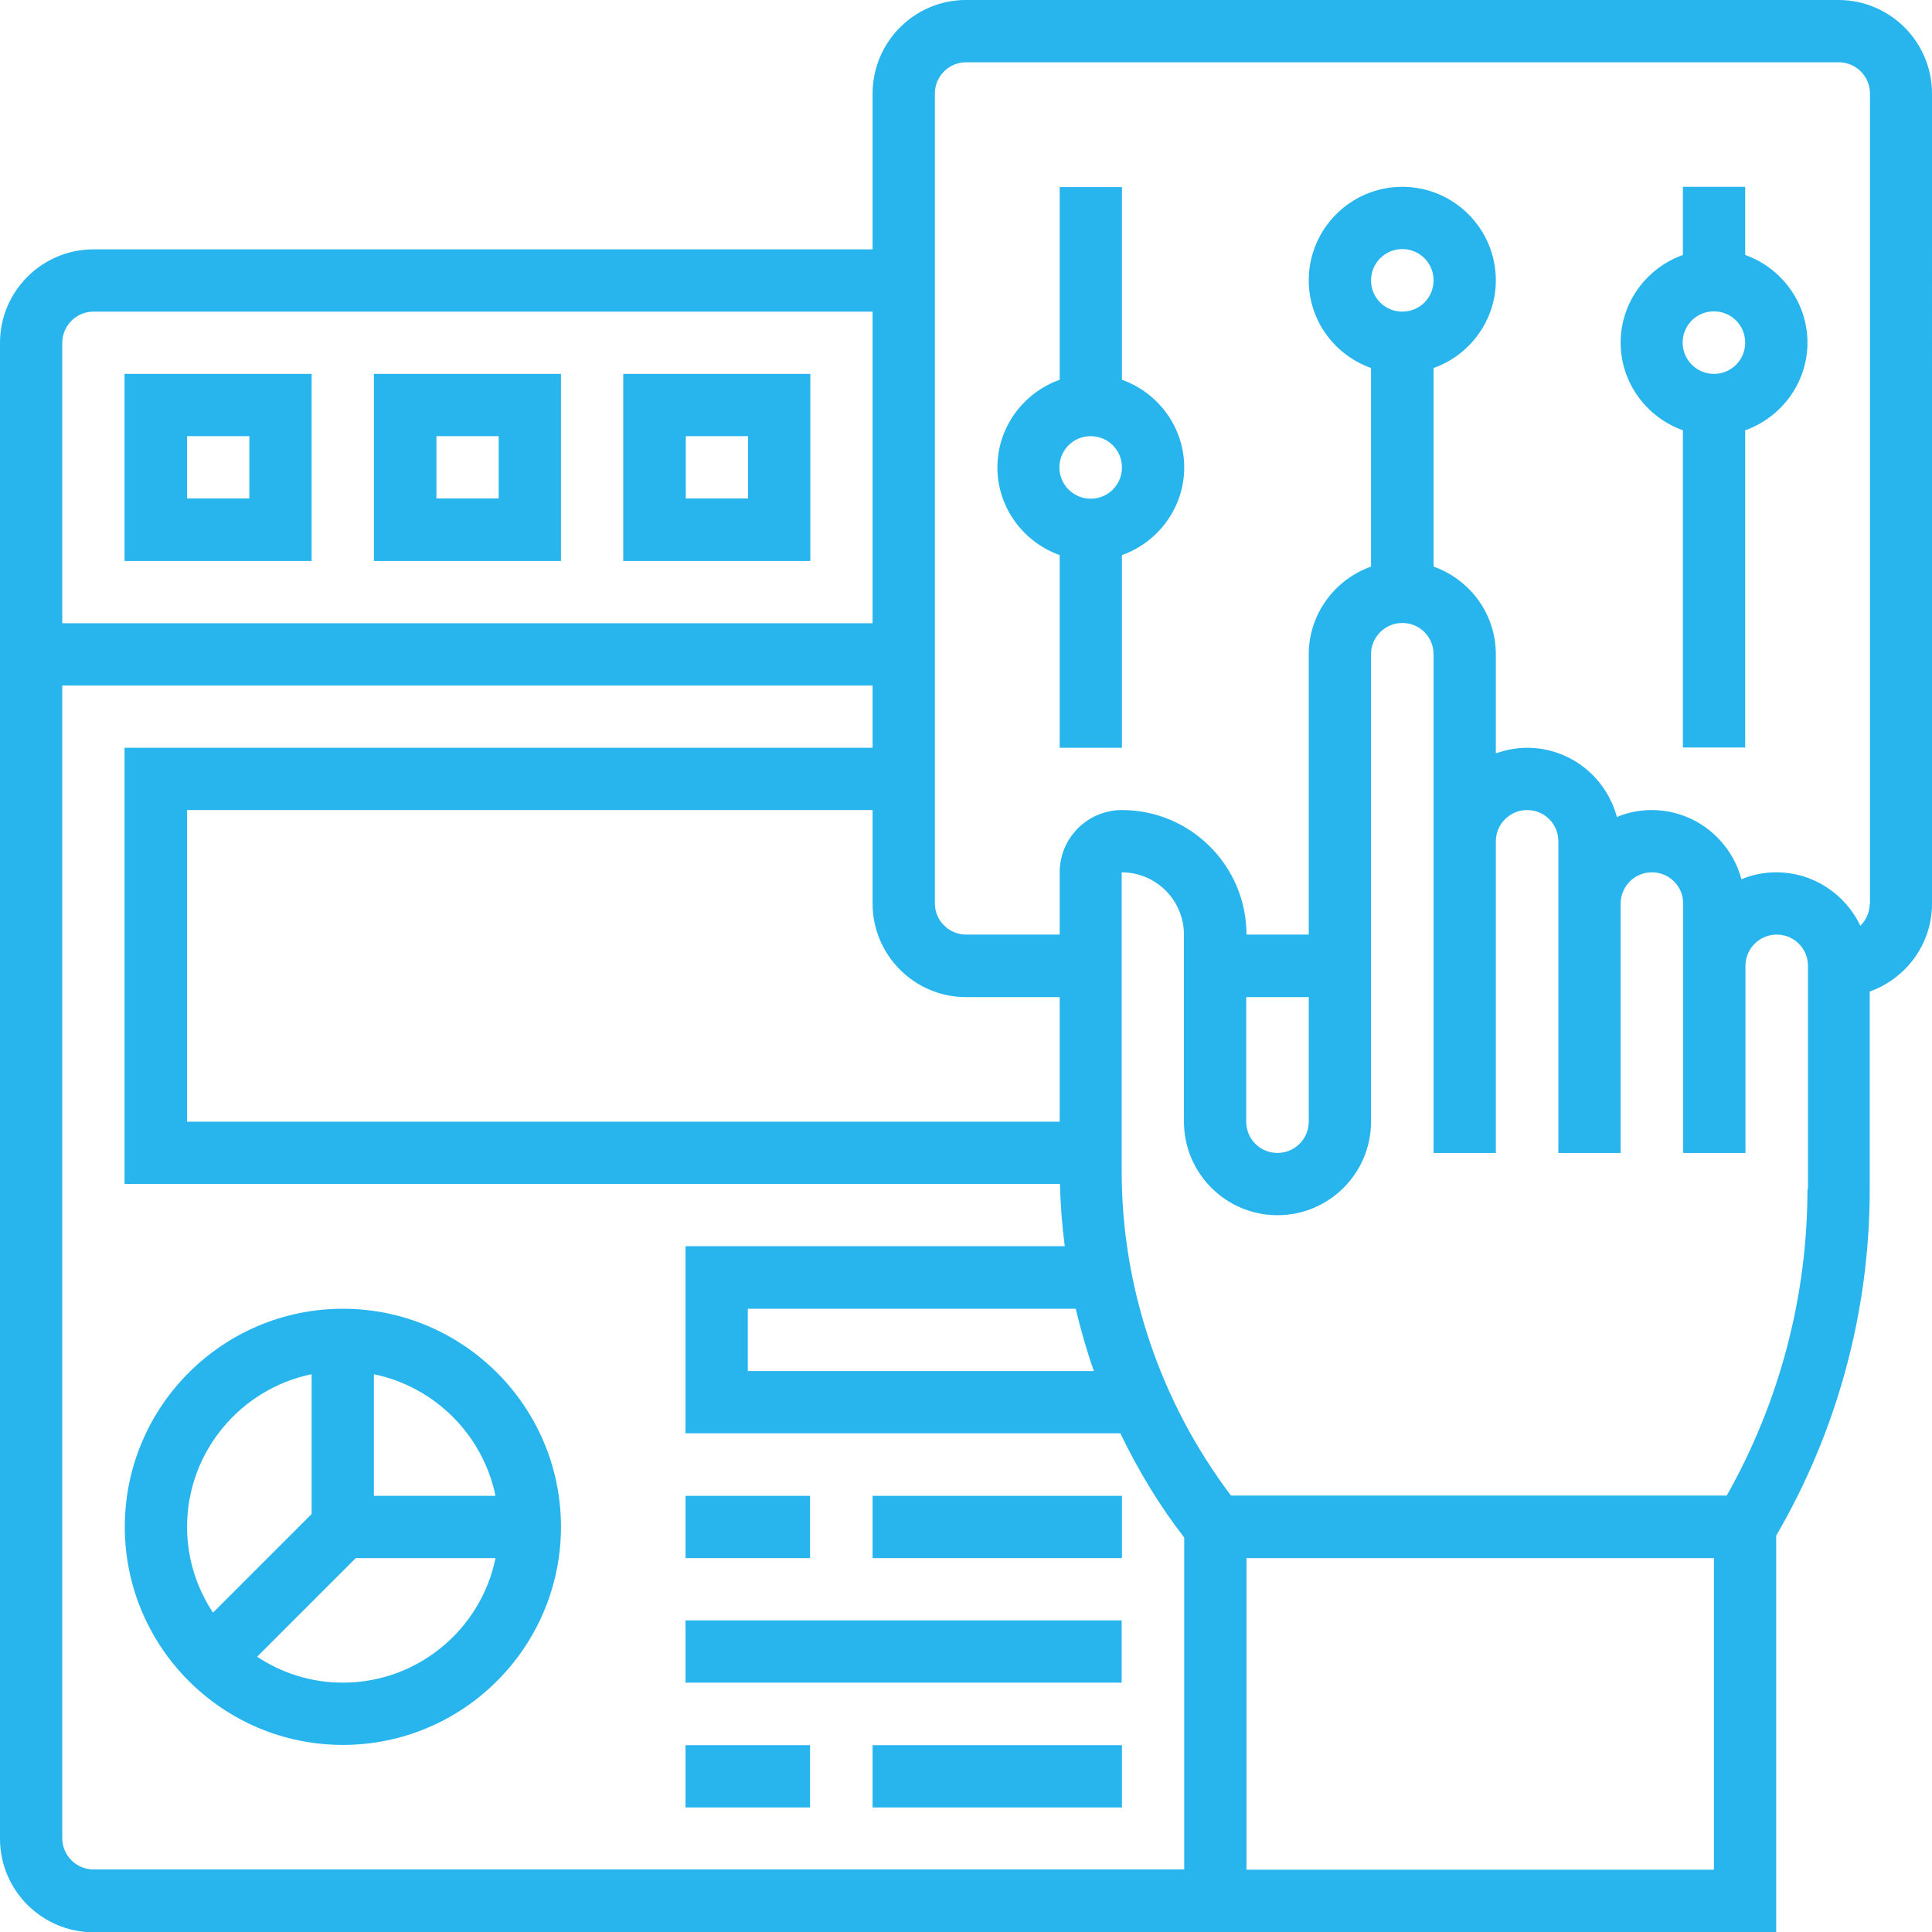 <?xml version="1.0" encoding="UTF-8"?>
<svg id="_图层_2" data-name="图层 2" xmlns="http://www.w3.org/2000/svg" viewBox="0 0 72.29 72.29">
  <defs>
    <style>
      .cls-1 {
        fill: #28b5ee;
        stroke-width: 0px;
      }
    </style>
  </defs>
  <g id="_图层_1-2" data-name="图层 1">
    <g>
      <path class="cls-1" d="m41.98,14.21v-7.21h-2.33v7.21c-1.35.48-2.33,1.77-2.33,3.28s.98,2.8,2.33,3.28v7.21h2.33v-7.21c1.35-.48,2.33-1.77,2.33-3.28s-.98-2.8-2.33-3.28Zm-1.17,4.45c-.64,0-1.17-.52-1.17-1.17s.52-1.17,1.17-1.17,1.17.52,1.17,1.17-.52,1.17-1.17,1.17Z"/>
      <path class="cls-1" d="m65.3,9.54v-2.55h-2.33v2.55c-1.35.48-2.33,1.77-2.33,3.28s.98,2.8,2.33,3.28v11.87h2.33v-11.87c1.35-.48,2.33-1.77,2.33-3.28s-.98-2.8-2.33-3.28Zm-1.17,4.45c-.64,0-1.17-.52-1.17-1.17s.52-1.17,1.17-1.17,1.17.52,1.17,1.17-.52,1.17-1.17,1.17Z"/>
      <path class="cls-1" d="m68.79,0h-32.65C34.22,0,32.65,1.57,32.65,3.5v5.83H3.5c-1.93,0-3.5,1.57-3.5,3.5v55.97c0,1.93,1.57,3.5,3.5,3.5h62.96v-14.84c2.29-3.93,3.5-8.4,3.5-12.95v-7.41c1.35-.48,2.33-1.77,2.33-3.28V3.5c0-1.93-1.57-3.5-3.5-3.5h0Zm-27.86,51.3h-12.95v-2.33h12.27c.19.79.41,1.57.68,2.33Zm-1.29-9.33H7v-11.66h25.65v3.5c0,1.93,1.57,3.5,3.5,3.5h3.5v4.66ZM3.5,11.66h29.15v11.66H2.33v-10.49c0-.64.52-1.17,1.17-1.17Zm-1.17,57.13V25.65h30.32v2.33H4.66v16.32h35c.02.78.08,1.56.18,2.33h-14.19v7h16.27c.66,1.37,1.45,2.69,2.39,3.9v12.42H3.5c-.64,0-1.17-.52-1.17-1.17Zm44.31,1.17v-11.66h17.49v11.66h-17.49Zm20.99-25.46c0,4.02-1.05,7.97-3.02,11.46h-18.55c-2.63-3.48-4.09-7.76-4.09-12.13v-11.19c1.29,0,2.33,1.05,2.33,2.33v7c0,1.93,1.57,3.5,3.5,3.5s3.5-1.57,3.5-3.5v-17.49c0-.64.52-1.17,1.17-1.17s1.17.52,1.17,1.17v18.66h2.33v-11.66c0-.64.52-1.17,1.17-1.17s1.17.52,1.17,1.17v11.66h2.33v-9.33c0-.64.52-1.17,1.17-1.17s1.17.52,1.17,1.17v9.33h2.33v-7c0-.64.52-1.17,1.17-1.17s1.17.52,1.17,1.17v8.36Zm-20.99-7.19h2.33v4.66c0,.64-.52,1.17-1.17,1.17s-1.17-.52-1.17-1.17v-4.66Zm4.66-26.82c0-.64.52-1.17,1.17-1.17s1.17.52,1.17,1.17-.52,1.17-1.17,1.17-1.17-.52-1.17-1.17Zm18.66,23.32c0,.33-.14.62-.35.83-.56-1.18-1.76-2-3.15-2-.46,0-.9.09-1.3.26-.4-1.49-1.75-2.59-3.36-2.59-.46,0-.9.09-1.3.26-.4-1.49-1.75-2.59-3.36-2.59-.41,0-.8.08-1.17.21v-3.71c0-1.52-.98-2.8-2.33-3.28v-7.43c1.35-.48,2.33-1.77,2.33-3.28,0-1.93-1.57-3.5-3.5-3.5s-3.5,1.57-3.5,3.5c0,1.52.98,2.8,2.33,3.28v7.43c-1.35.48-2.33,1.77-2.33,3.28v10.49h-2.33c0-2.57-2.09-4.66-4.66-4.66-1.29,0-2.33,1.05-2.33,2.33v2.33h-3.5c-.64,0-1.17-.52-1.17-1.17V3.5c0-.64.52-1.17,1.17-1.17h32.65c.64,0,1.17.52,1.17,1.17v30.32Z"/>
      <path class="cls-1" d="m12.83,48.97c-4.5,0-8.16,3.66-8.16,8.16s3.66,8.16,8.16,8.16,8.16-3.66,8.16-8.16-3.66-8.16-8.16-8.16Zm5.71,7h-4.55v-4.55c2.28.47,4.08,2.27,4.55,4.55Zm-6.88-4.55v5.23l-3.69,3.69c-.61-.92-.97-2.02-.97-3.21,0-2.81,2.01-5.17,4.66-5.71h0Zm1.17,11.54c-1.19,0-2.29-.36-3.21-.97l3.69-3.69h5.23c-.54,2.66-2.9,4.66-5.71,4.66Z"/>
      <path class="cls-1" d="m25.65,55.97h4.66v2.33h-4.66v-2.33Z"/>
      <path class="cls-1" d="m32.65,55.97h9.33v2.33h-9.33v-2.33Z"/>
      <path class="cls-1" d="m25.65,65.3h4.66v2.33h-4.66v-2.33Z"/>
      <path class="cls-1" d="m32.65,65.3h9.33v2.33h-9.33v-2.33Z"/>
      <path class="cls-1" d="m25.65,60.63h16.32v2.33h-16.32v-2.33Z"/>
      <path class="cls-1" d="m11.66,13.99h-7v7h7v-7Zm-2.33,4.66h-2.33v-2.33h2.33v2.33Z"/>
      <path class="cls-1" d="m20.99,13.99h-7v7h7v-7Zm-2.33,4.66h-2.33v-2.33h2.33v2.33Z"/>
      <path class="cls-1" d="m30.32,13.99h-7v7h7v-7Zm-2.33,4.66h-2.33v-2.33h2.33v2.33Z"/>
    </g>
  </g>
</svg>